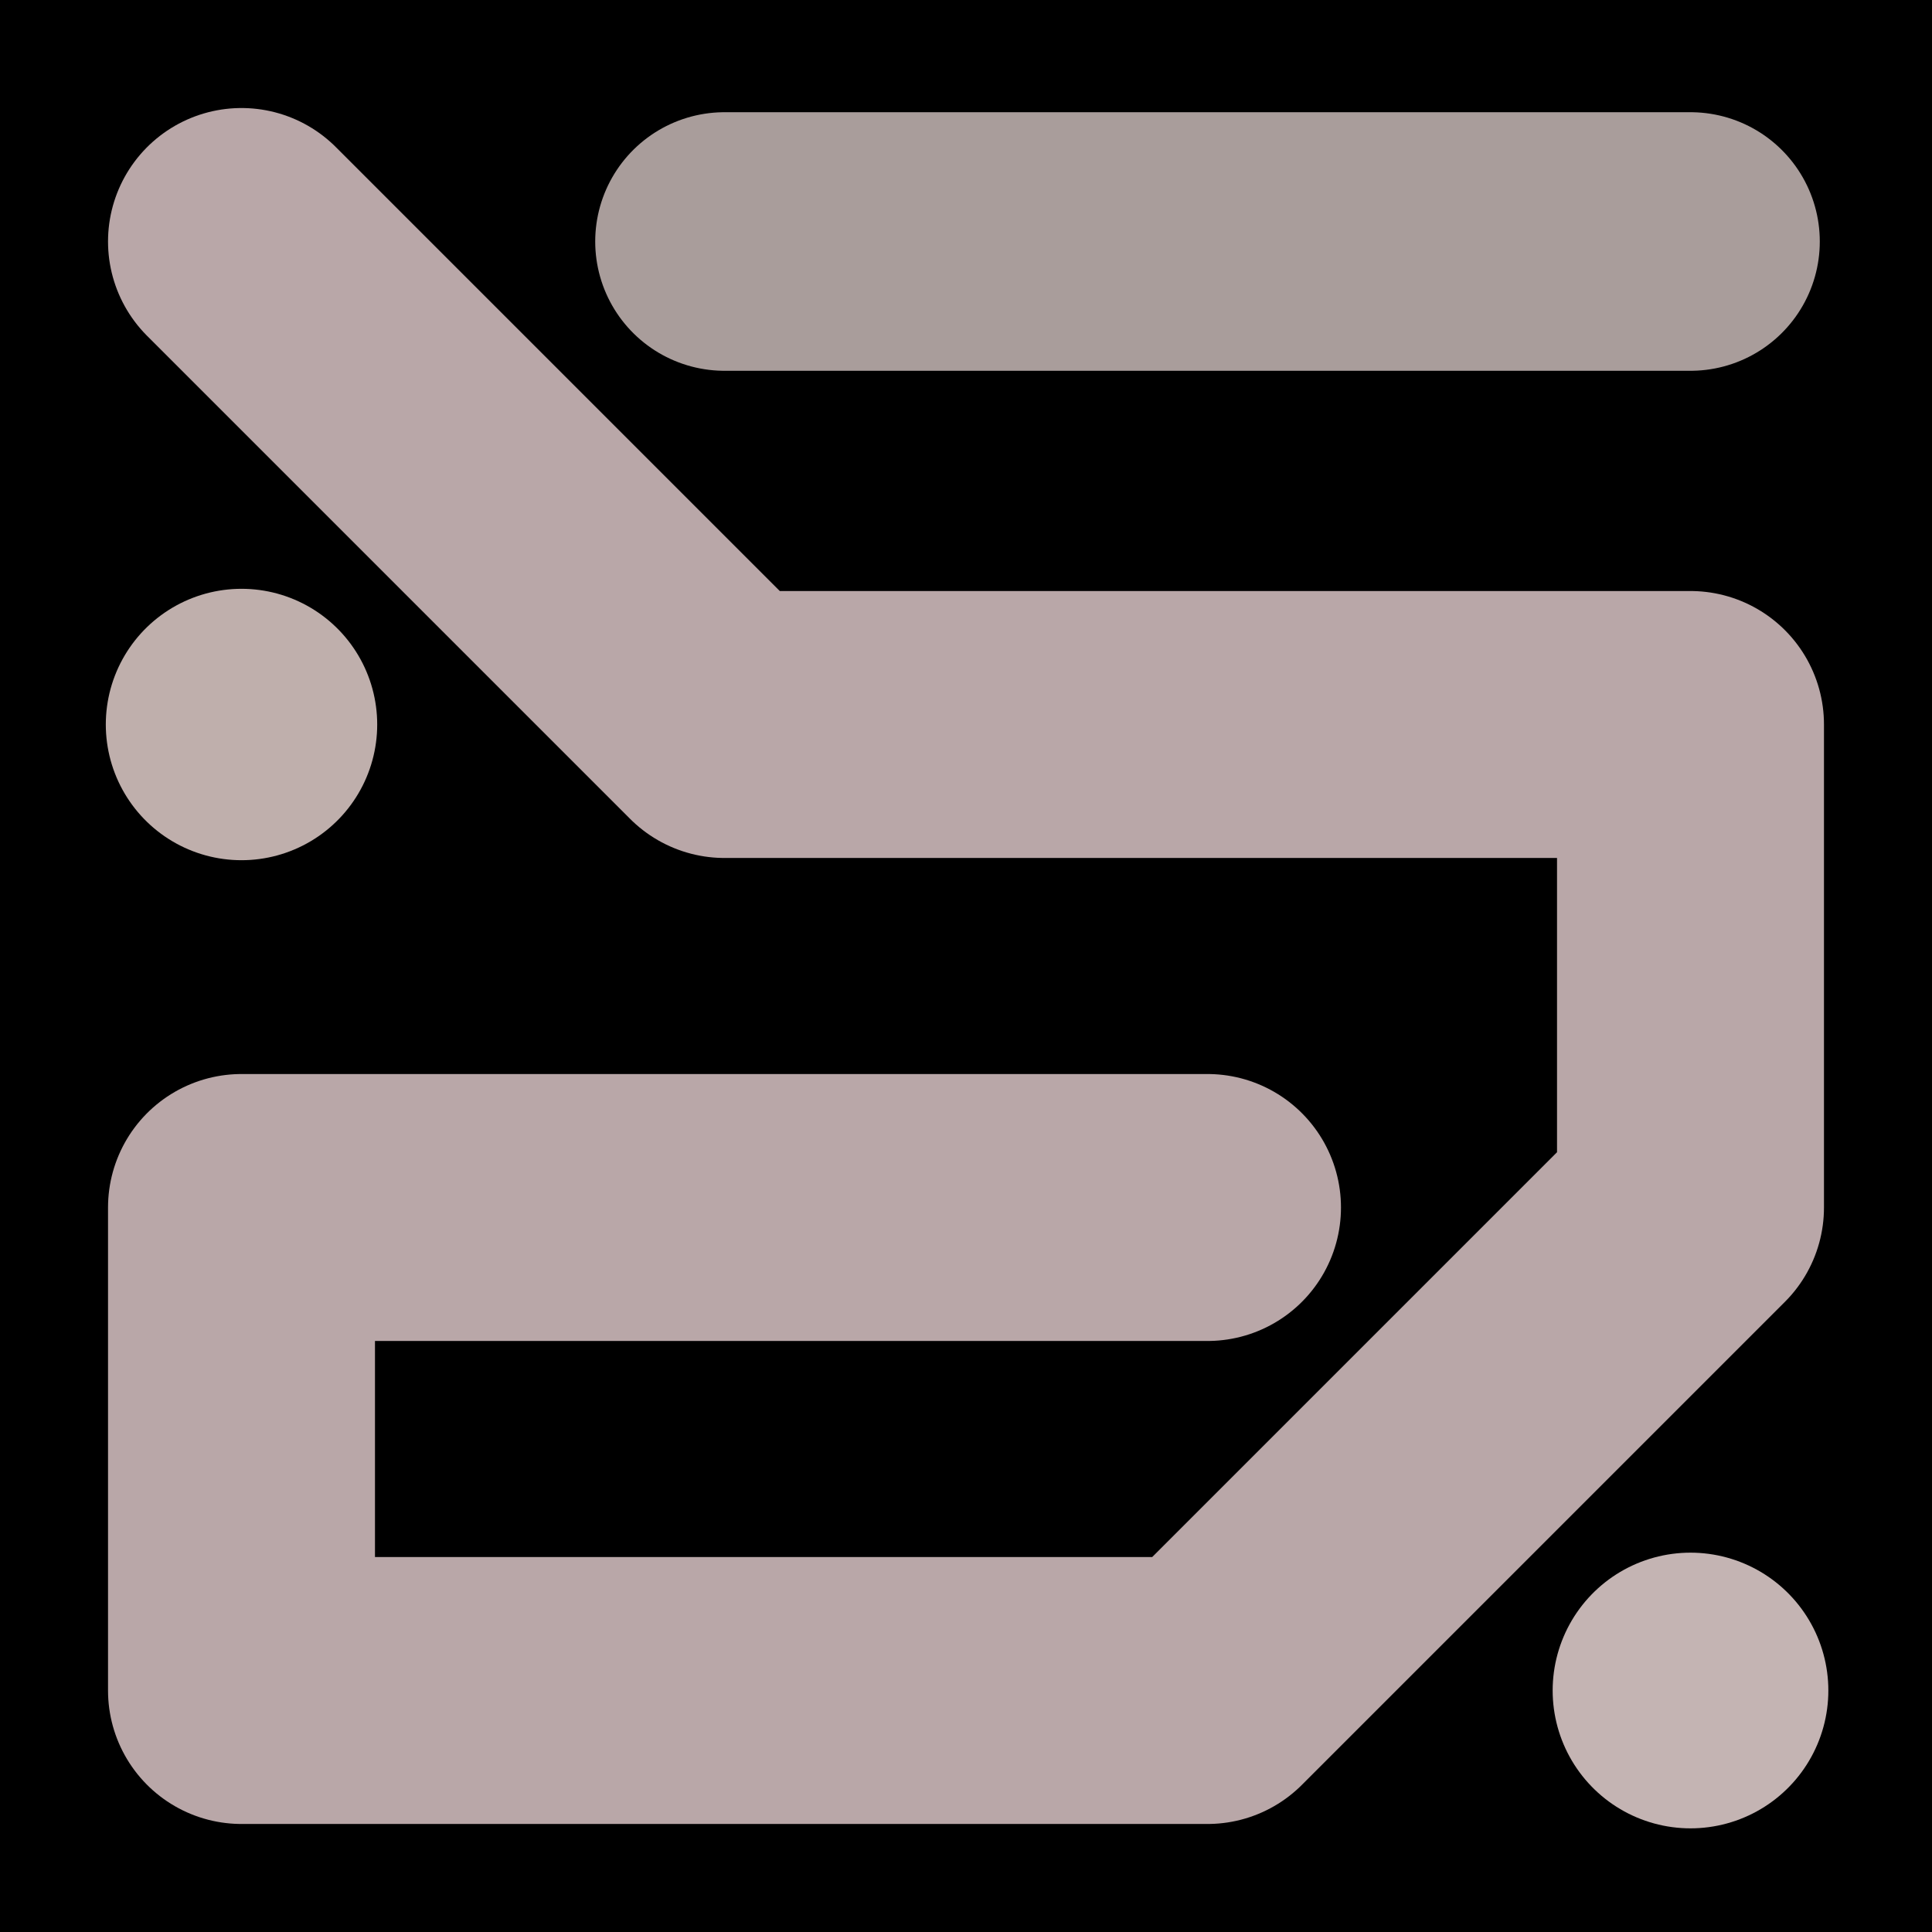 <svg viewBox="0 0 1024 1024" xmlns="http://www.w3.org/2000/svg"><defs><clipPath id="a"><path d="M0 0h1024v1024H0z" style="stroke-width:0;fill:none"></path></clipPath></defs><g style="clip-path:url(#a)"><path d="M0 0h1024v1024H0z" style="stroke-width:0"></path><path d="M128 128h0l256 256h512v256L640 896H128V640h512" style="stroke-linecap:round;stroke-linejoin:round;stroke:#b9a7a8;stroke-width:141.49px;fill:none"></path><path d="M384 128h512" style="stroke:#a99d9b;stroke-width:137.05px;stroke-linecap:round;stroke-linejoin:round;fill:none"></path><path d="M128 384h0" style="stroke:#bfafac;stroke-width:143.85px;stroke-linecap:round;stroke-linejoin:round;fill:none"></path><path d="M896 896h0" style="stroke:#c4b4b3;stroke-width:146.12px;stroke-linecap:round;stroke-linejoin:round;fill:none"></path></g></svg>